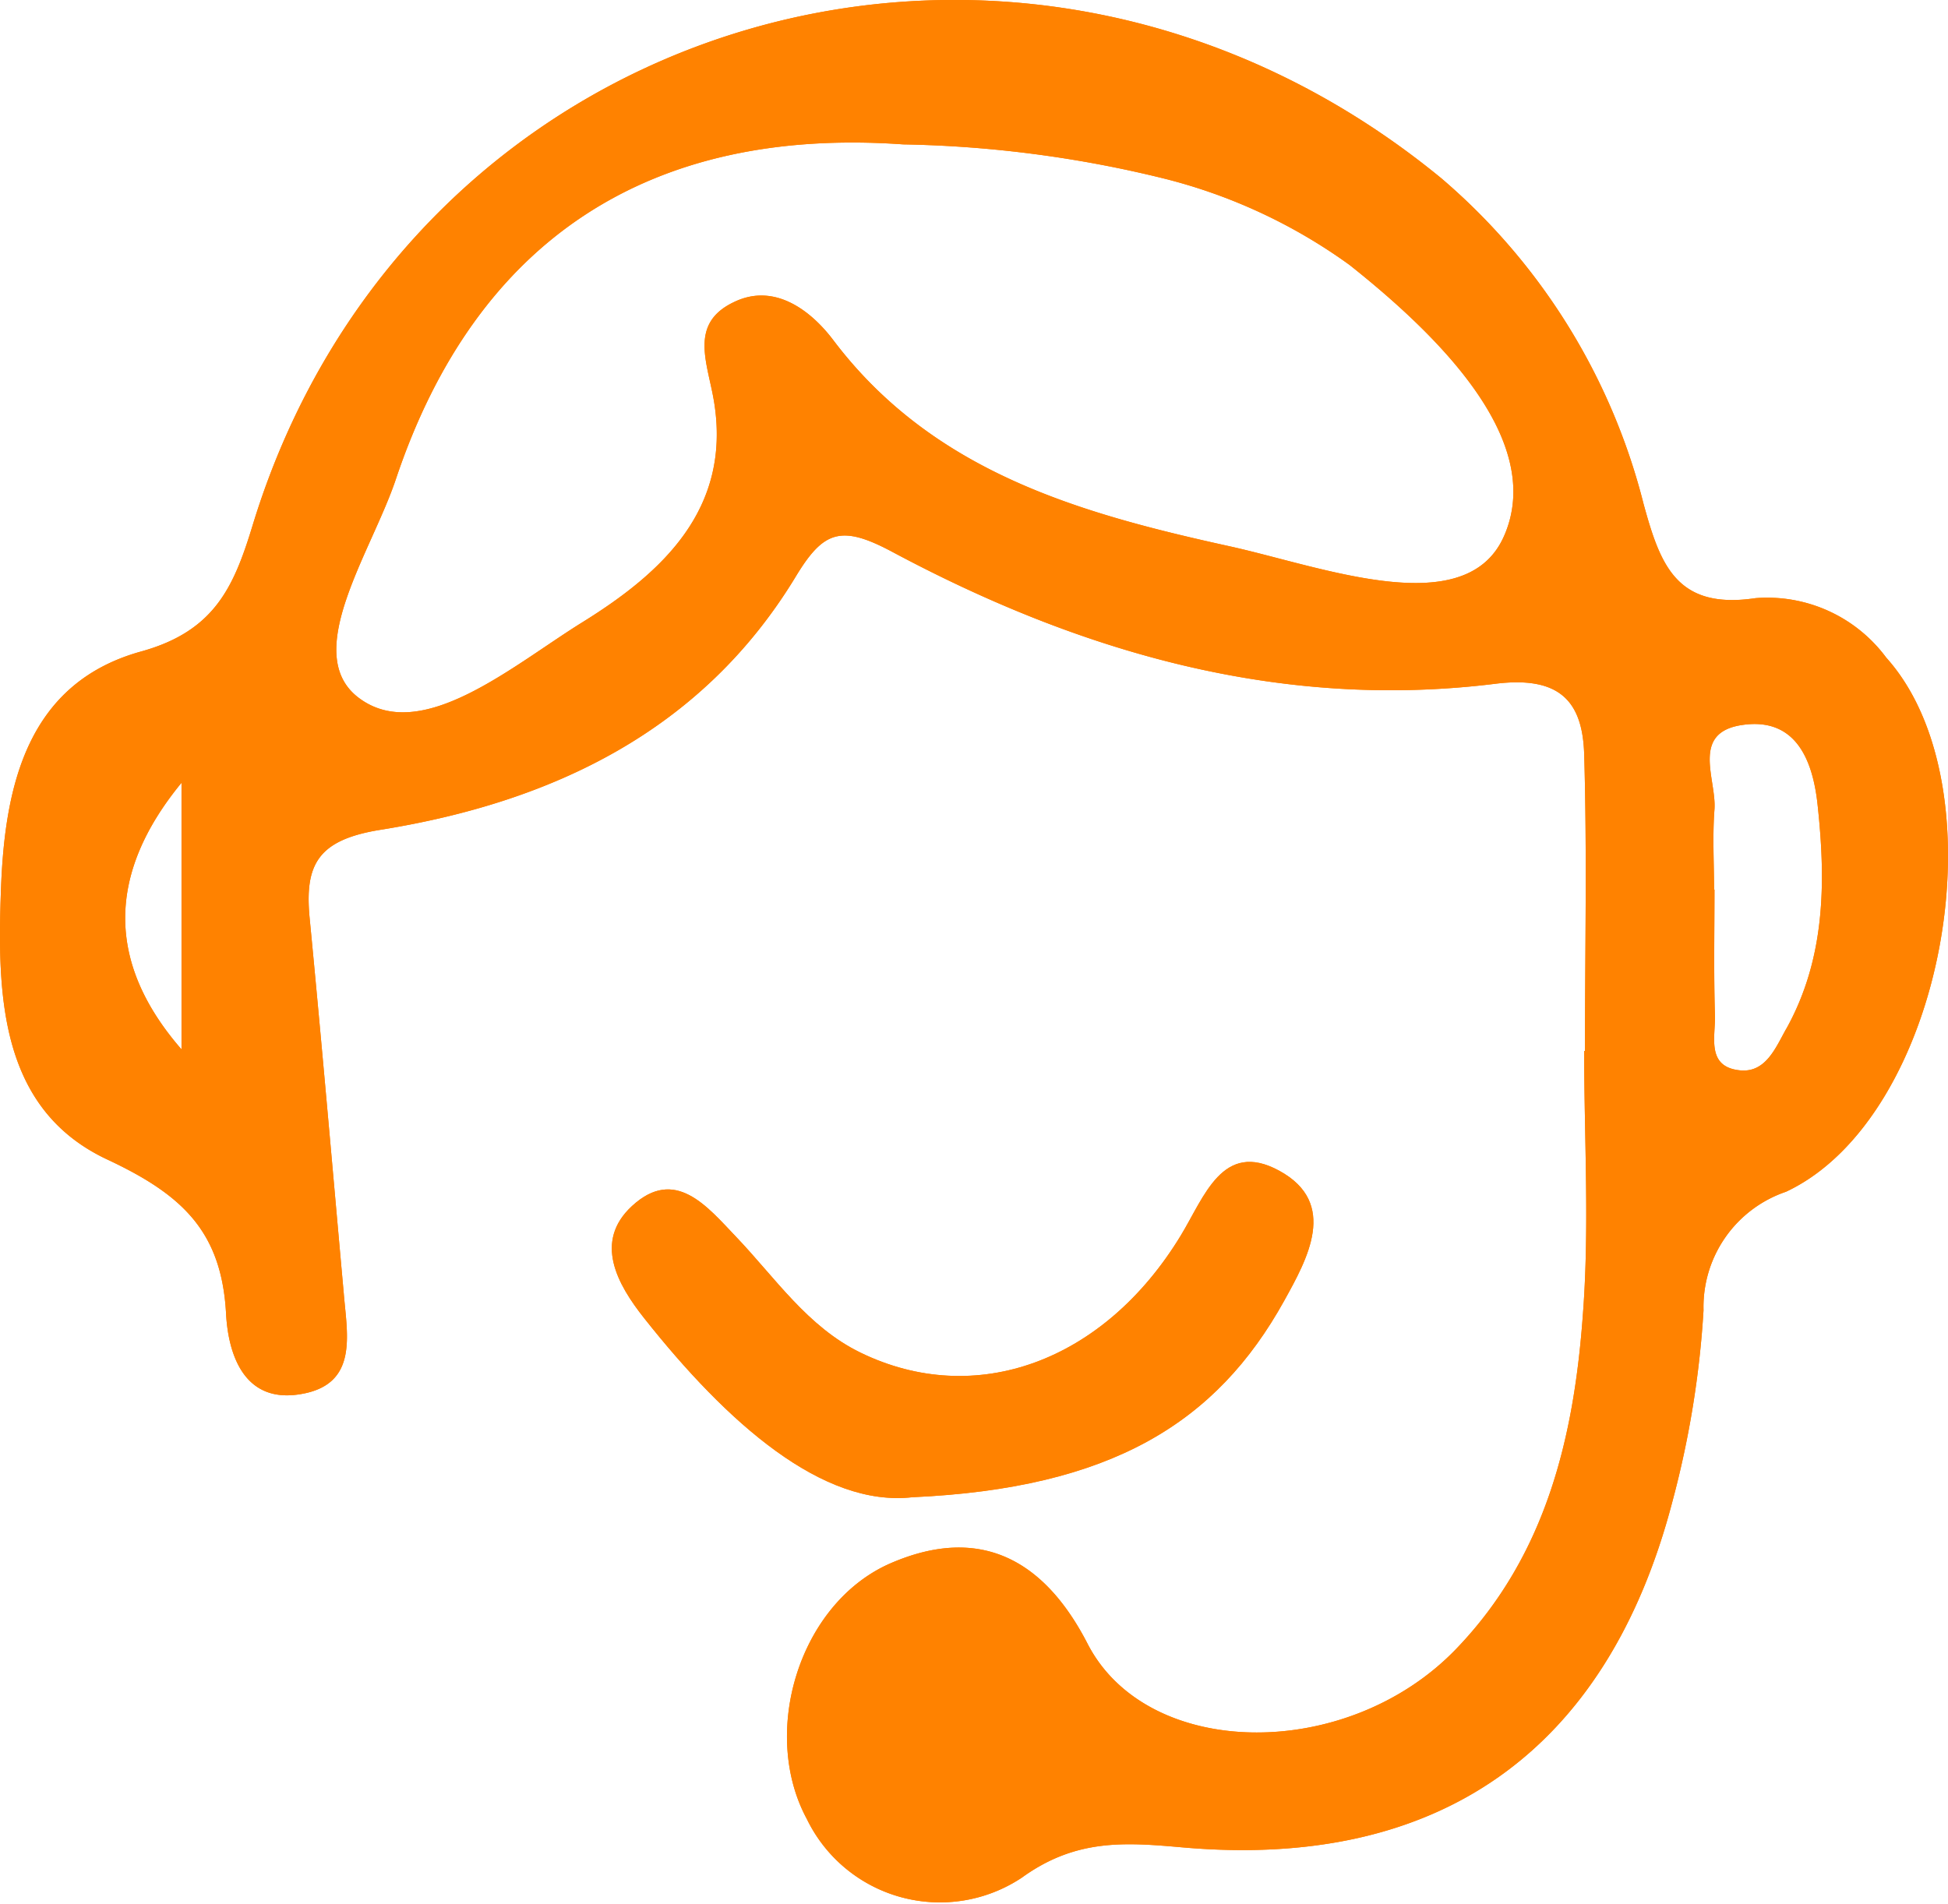 <svg xmlns="http://www.w3.org/2000/svg" width="66.119" height="64.625" viewBox="0 0 66.119 64.625">
  <g id="Group_125" data-name="Group 125" transform="translate(-262.566 -108.942)">
    <path id="Path_520" data-name="Path 520" d="M326.588,131.267a5.024,5.024,0,0,0-4.434-2.019c-2.682.4-3.234-1.13-3.8-3.191A21.422,21.422,0,0,0,311.494,115c-14.277-11.733-35.016-5.691-40.353,11.775-.637,2.091-1.287,3.587-3.771,4.28-3.9,1.072-4.645,4.6-4.771,8.076-.127,3.544-.071,7.455,3.614,9.177,2.528,1.186,3.868,2.428,4.025,5.211.069,1.369.592,3.078,2.528,2.752,1.976-.324,1.581-2.019,1.467-3.431-.382-4.25-.748-8.5-1.159-12.749-.169-1.807.284-2.64,2.415-2.98,5.789-.931,10.9-3.332,14.089-8.6.932-1.538,1.526-1.764,3.25-.847,6.381,3.418,13.187,5.4,20.5,4.49,2.175-.268,2.951.594,3.008,2.386.1,3.361.027,6.721.027,10.082h-.027c0,2.979.183,5.957-.042,8.923-.3,4.179-1.244,8.2-4.307,11.38-3.7,3.842-10.477,3.77-12.508-.183-1.483-2.881-3.672-4.038-6.694-2.725-3.092,1.355-4.418,5.733-2.837,8.669a5.02,5.02,0,0,0,7.3,2c1.834-1.327,3.5-1.2,5.434-1.03,8.711.775,14.429-3.248,16.647-11.733a32.523,32.523,0,0,0,1.058-6.5,4.13,4.13,0,0,1,2.8-4.023C328.577,146.869,330.568,135.7,326.588,131.267Zm-57.861,13.3c-2.569-2.951-2.528-5.972,0-9.051Zm44.912-17.48c-1.255,3.008-6.127,1.115-9.3.409-5.07-1.115-10.08-2.5-13.484-7-.733-.974-1.977-1.977-3.375-1.3-1.553.734-.889,2.077-.677,3.389.592,3.642-1.765,5.8-4.447,7.468-2.373,1.468-5.493,4.195-7.625,2.571-1.961-1.5.451-4.957,1.271-7.413,2.738-8.175,8.655-11.974,17.225-11.367A39.666,39.666,0,0,1,302.063,115a18.325,18.325,0,0,1,6.31,2.937C311.38,120.325,314.995,123.869,313.639,127.088Zm9.56,16.774c-.366.648-.706,1.539-1.624,1.412-1.1-.141-.777-1.157-.8-1.865-.043-1.411-.016-2.837-.016-4.264h-.014c0-.9-.056-1.82.014-2.725.072-1.03-.819-2.611.947-2.866,1.836-.268,2.4,1.228,2.556,2.739C324.54,138.892,324.524,141.475,323.2,143.862Z" fill="#ff8200" fill-rule="evenodd"/>
    <path id="Path_521" data-name="Path 521" d="M287.177,147.7c6.746-.3,10.322-2.519,12.619-6.669.785-1.418,1.852-3.317-.17-4.417-1.921-1.048-2.542.895-3.342,2.206-2.608,4.287-6.968,5.871-10.871,3.969-1.793-.873-2.888-2.535-4.217-3.927-.986-1.032-2.072-2.4-3.536-1.048-1.308,1.206-.5,2.657.415,3.809C280.9,145.187,284.129,148.041,287.177,147.7Z" transform="translate(6.356 12.071)" fill="#ff8200" fill-rule="evenodd"/>
    <path id="Path_522" data-name="Path 522" d="M326.588,131.267a5.024,5.024,0,0,0-4.434-2.019c-2.682.4-3.234-1.13-3.8-3.191A21.422,21.422,0,0,0,311.494,115c-14.277-11.733-35.016-5.691-40.353,11.775-.637,2.091-1.287,3.587-3.771,4.28-3.9,1.072-4.645,4.6-4.771,8.076-.127,3.544-.071,7.455,3.614,9.177,2.528,1.186,3.868,2.428,4.025,5.211.069,1.369.592,3.078,2.528,2.752,1.976-.324,1.581-2.019,1.467-3.431-.382-4.25-.748-8.5-1.159-12.749-.169-1.807.284-2.64,2.415-2.98,5.789-.931,10.9-3.332,14.089-8.6.932-1.538,1.526-1.764,3.25-.847,6.381,3.418,13.187,5.4,20.5,4.49,2.175-.268,2.951.594,3.008,2.386.1,3.361.027,6.721.027,10.082h-.027c0,2.979.183,5.957-.042,8.923-.3,4.179-1.244,8.2-4.307,11.38-3.7,3.842-10.477,3.77-12.508-.183-1.483-2.881-3.672-4.038-6.694-2.725-3.092,1.355-4.418,5.733-2.837,8.669a5.02,5.02,0,0,0,7.3,2c1.834-1.327,3.5-1.2,5.434-1.03,8.711.775,14.429-3.248,16.647-11.733a32.523,32.523,0,0,0,1.058-6.5,4.13,4.13,0,0,1,2.8-4.023C328.577,146.869,330.568,135.7,326.588,131.267Zm-57.861,13.3c-2.569-2.951-2.528-5.972,0-9.051Zm44.912-17.48c-1.255,3.008-6.127,1.115-9.3.409-5.07-1.115-10.08-2.5-13.484-7-.733-.974-1.977-1.977-3.375-1.3-1.553.734-.889,2.077-.677,3.389.592,3.642-1.765,5.8-4.447,7.468-2.373,1.468-5.493,4.195-7.625,2.571-1.961-1.5.451-4.957,1.271-7.413,2.738-8.175,8.655-11.974,17.225-11.367A39.666,39.666,0,0,1,302.063,115a18.325,18.325,0,0,1,6.31,2.937C311.38,120.325,314.995,123.869,313.639,127.088Zm9.56,16.774c-.366.648-.706,1.539-1.624,1.412-1.1-.141-.777-1.157-.8-1.865-.043-1.411-.016-2.837-.016-4.264h-.014c0-.9-.056-1.82.014-2.725.072-1.03-.819-2.611.947-2.866,1.836-.268,2.4,1.228,2.556,2.739C324.54,138.892,324.524,141.475,323.2,143.862Z" fill="#ff8200" fill-rule="evenodd"/>
    <path id="Path_523" data-name="Path 523" d="M287.177,147.7c-3.048.346-6.282-2.509-9.1-6.077-.911-1.151-1.724-2.6-.415-3.809,1.464-1.35,2.551.016,3.536,1.048,1.329,1.392,2.424,3.054,4.217,3.927,3.9,1.9,8.263.318,10.871-3.969.8-1.311,1.421-3.254,3.342-2.206,2.022,1.1.955,3,.17,4.417C297.5,145.177,293.923,147.391,287.177,147.7Z" transform="translate(6.356 12.071)" fill="#ff8200" fill-rule="evenodd"/>
  </g>
</svg>
